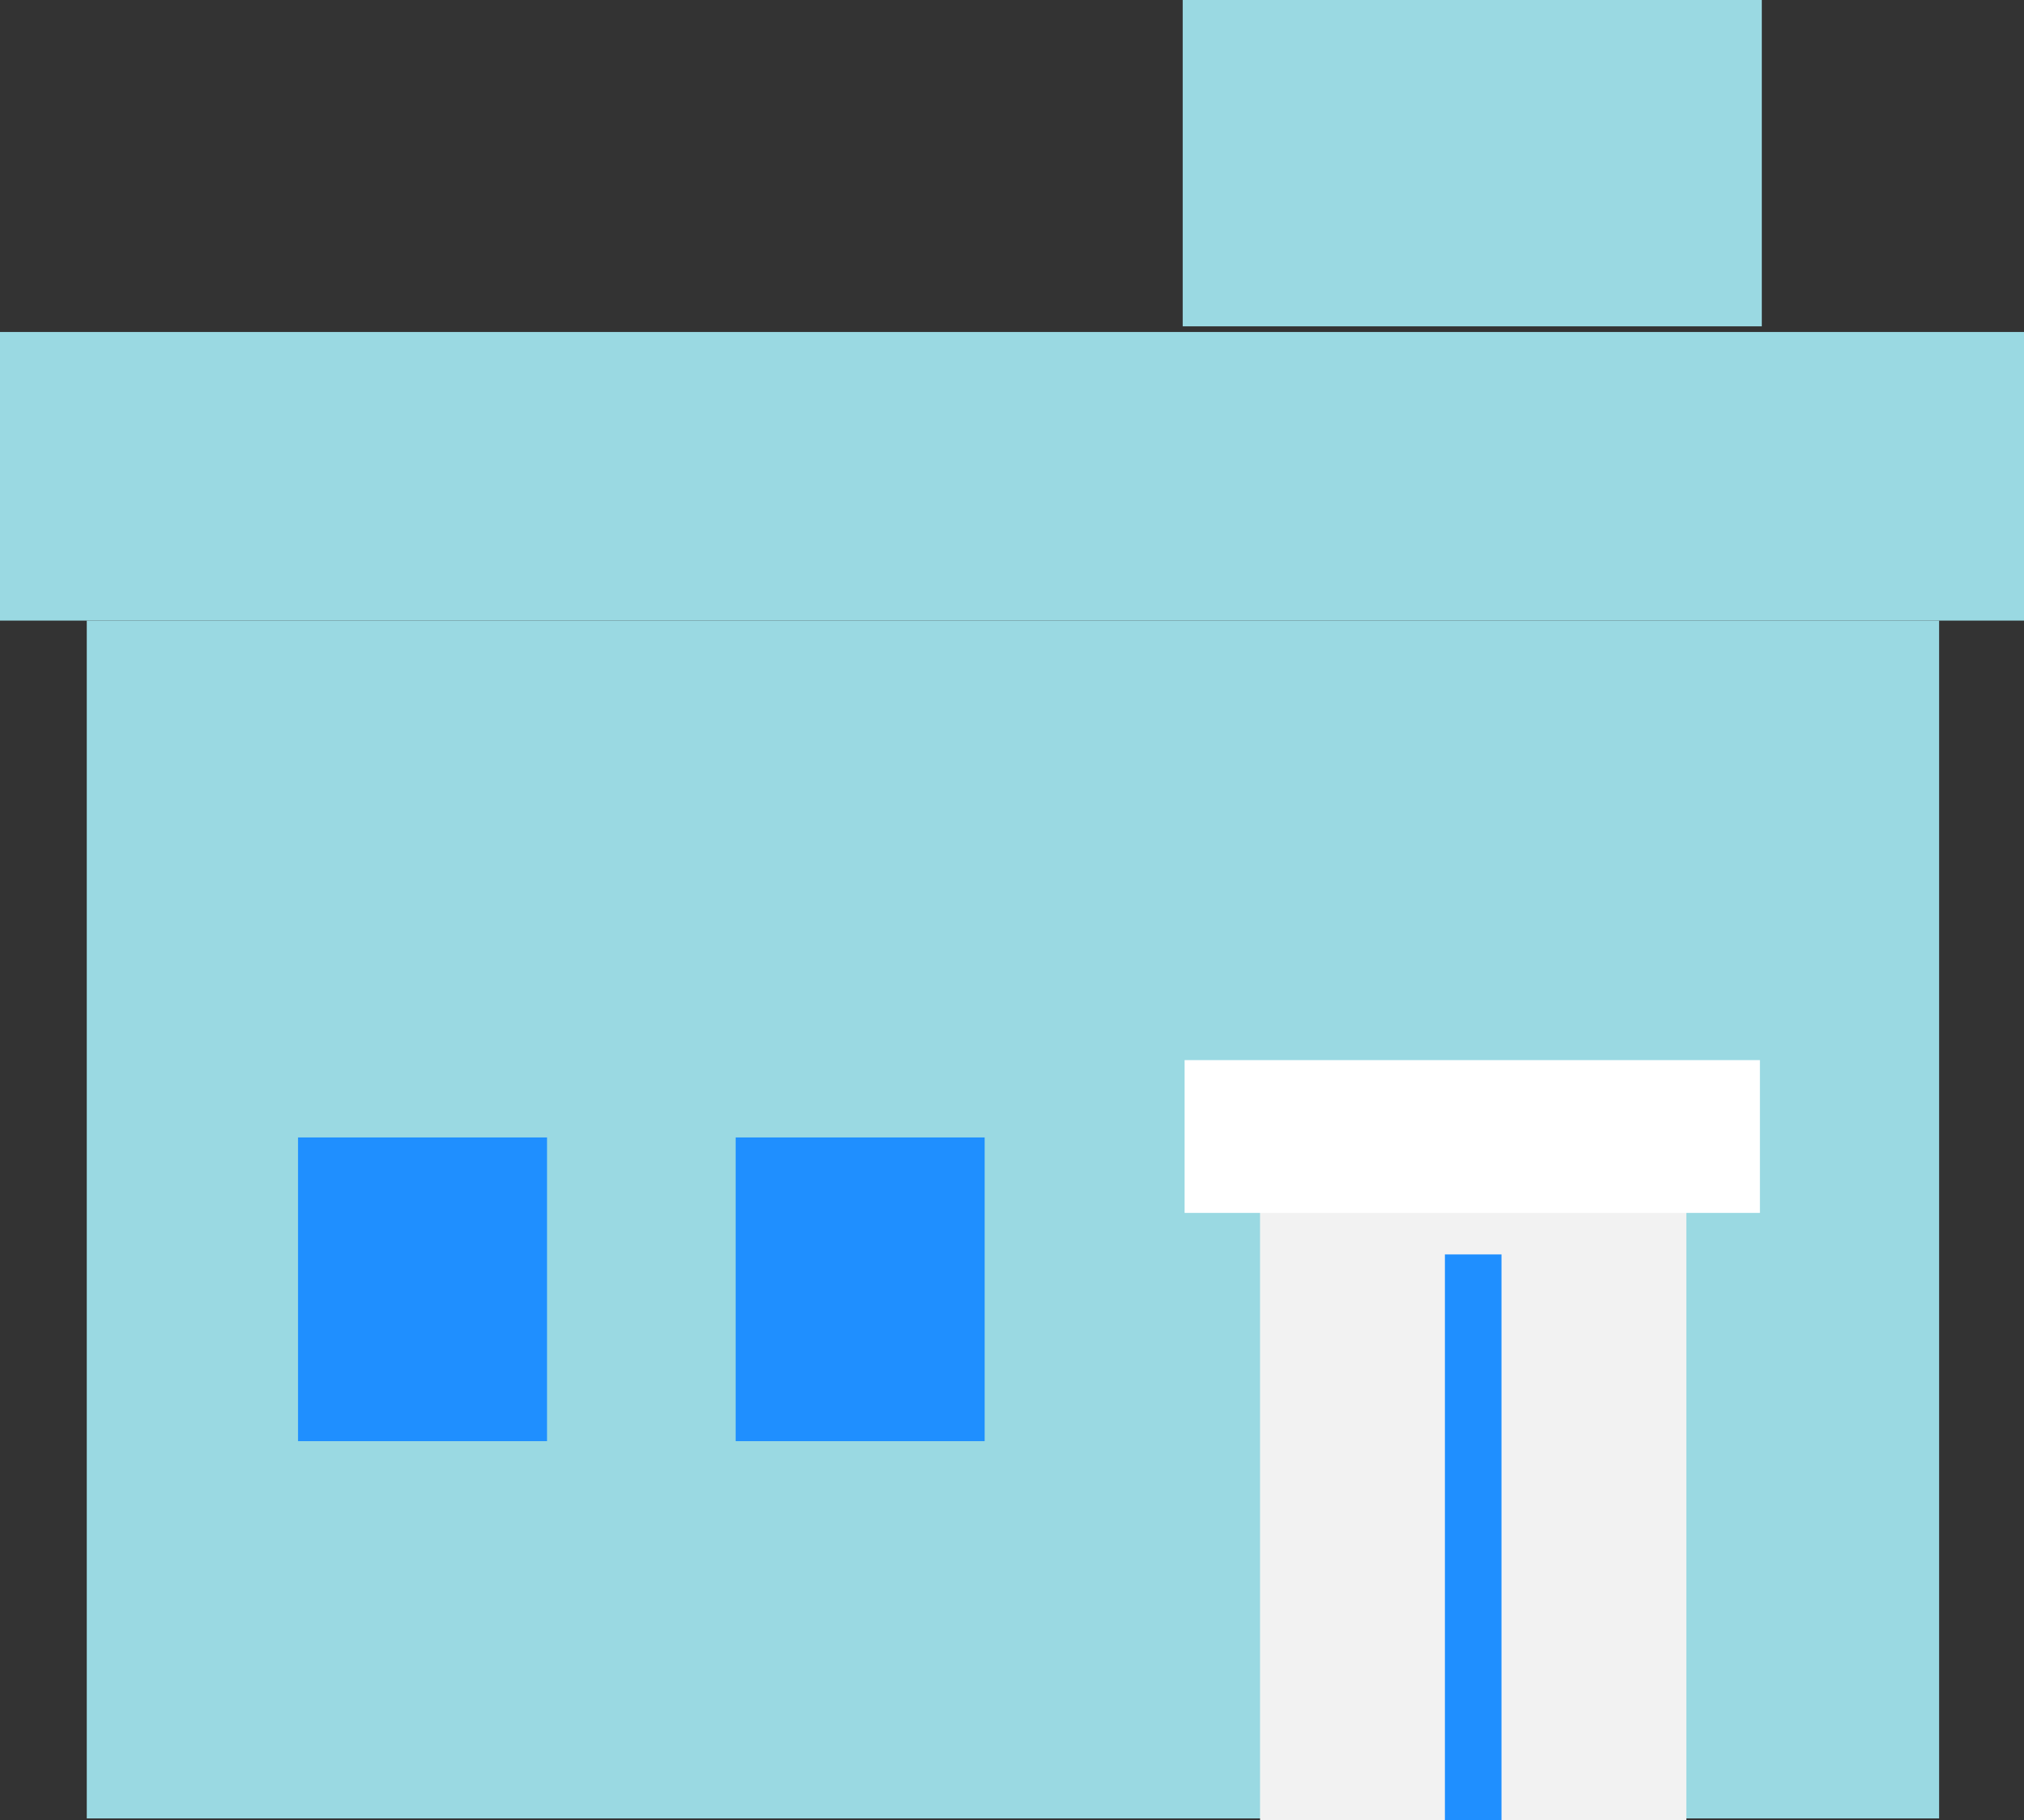 <?xml version="1.0" encoding="UTF-8"?><svg id="_レイヤー_2" xmlns="http://www.w3.org/2000/svg" viewBox="0 0 107.3 96.5"><rect x="0" y="0" width="107.3" height="96.5" fill="#333333" stroke="none"/><defs><style>.cls-1{fill:none;stroke:#1f8fff;stroke-linejoin:round;stroke-width:3px;}.cls-2{fill:#f2f2f2;}.cls-2,.cls-3,.cls-4,.cls-5{stroke-width:0px;}.cls-3{fill:#9ad9e2;}.cls-4{fill:#1f8fff;}.cls-5{fill:#fff;}</style></defs><g id="_レイヤー_2-2"><rect class="cls-3" y="17.6" width="107.3" height="15.3"/><rect class="cls-3" x="4.6" y="32.9" width="98.2" height="63.5"/><rect class="cls-4" x="15.8" y="60.3" width="13.2" height="16.1"/><rect class="cls-4" x="39" y="60.3" width="13.2" height="16.1"/><rect class="cls-2" x="66.8" y="59.8" width="22.6" height="36.7"/><rect class="cls-5" x="62.8" y="56.2" width="30.5" height="8.1"/><line class="cls-1" x1="78.1" y1="66.5" x2="78.1" y2="96.5"/><rect class="cls-3" x="62.7" width="30.7" height="17.3"/></g></svg>